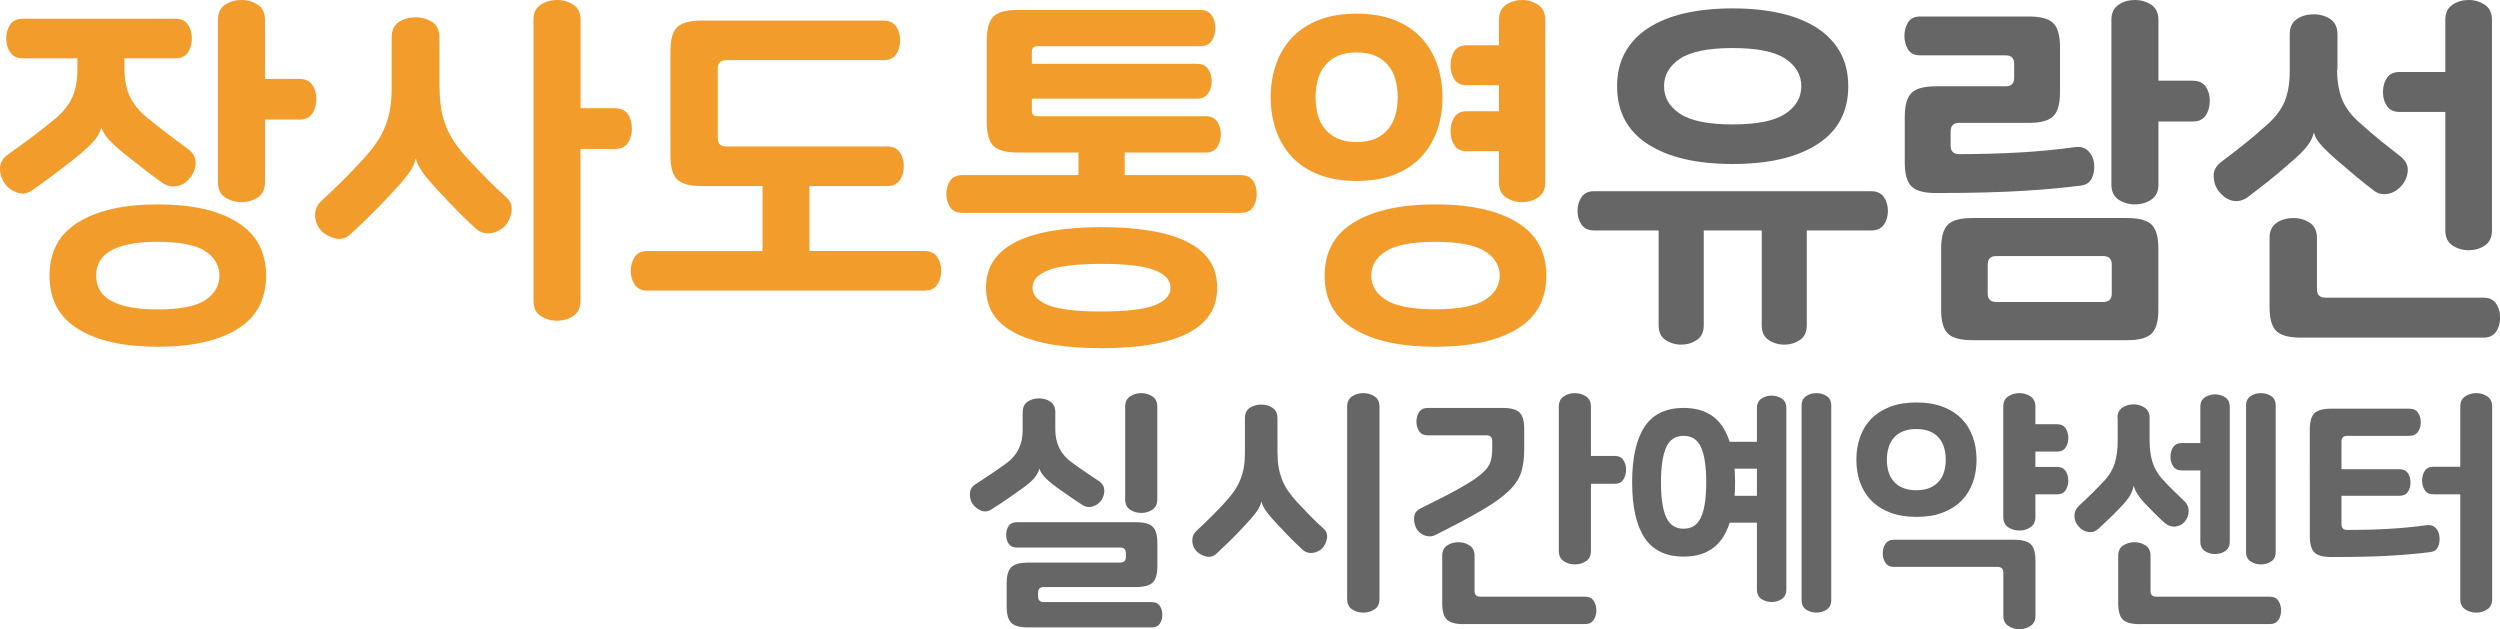 <?xml version="1.0" encoding="utf-8"?>
<!-- Generator: Adobe Illustrator 24.1.2, SVG Export Plug-In . SVG Version: 6.00 Build 0)  -->
<svg version="1.1" id="Layer_1" xmlns="http://www.w3.org/2000/svg" xmlns:xlink="http://www.w3.org/1999/xlink" x="0px" y="0px"
	 viewBox="0 0 342.39 86.17" style="enable-background:new 0 0 342.39 86.17;" xml:space="preserve">
<style type="text/css">
	.st0{fill:#F29C2C;}
	.st1{fill:#666666;}
</style>
<g>
	<path class="st0" d="M17.04,7.99v1.26c0,1.54,0.23,2.83,0.7,3.87c0.47,1.04,1.24,2.01,2.31,2.91c1.11,0.9,2.14,1.72,3.09,2.44
		c0.96,0.72,1.8,1.35,2.54,1.88c0.7,0.5,1.07,1.11,1.11,1.83c0.03,0.72-0.18,1.4-0.65,2.04c-0.2,0.27-0.44,0.51-0.7,0.73
		c-0.27,0.22-0.58,0.38-0.93,0.48c-0.35,0.1-0.72,0.13-1.11,0.08c-0.39-0.05-0.78-0.21-1.18-0.48c-0.57-0.4-1.28-0.93-2.14-1.58
		c-0.85-0.65-1.78-1.38-2.79-2.19c-1.21-0.97-2.04-1.73-2.49-2.26c-0.45-0.54-0.75-1.04-0.88-1.51h-0.05
		c-0.13,0.57-0.45,1.16-0.96,1.76s-1.36,1.39-2.56,2.36c-1.94,1.54-3.89,3-5.83,4.37c-0.74,0.54-1.48,0.66-2.21,0.38
		c-0.74-0.28-1.29-0.69-1.66-1.23C0.22,24.52,0,23.84,0,23.07c0-0.77,0.38-1.42,1.16-1.96c1.14-0.8,2.22-1.59,3.24-2.36
		c1.02-0.77,2.09-1.61,3.19-2.51c1.07-0.9,1.84-1.88,2.31-2.92c0.47-1.04,0.7-2.33,0.7-3.87V7.99H3.12c-0.77,0-1.34-0.27-1.71-0.8
		C1.04,6.65,0.85,6.01,0.85,5.28c0-0.74,0.18-1.37,0.55-1.91c0.37-0.54,0.94-0.8,1.71-0.8h20.91c0.77,0,1.34,0.27,1.71,0.8
		c0.37,0.54,0.55,1.17,0.55,1.91c0,0.74-0.18,1.37-0.55,1.91c-0.37,0.54-0.94,0.8-1.71,0.8H17.04z M6.78,37.74
		c0-3.25,1.31-5.69,3.95-7.31c2.63-1.62,6.26-2.44,10.88-2.44s8.25,0.81,10.88,2.44c2.63,1.63,3.95,4.06,3.95,7.31
		c0,3.28-1.32,5.73-3.95,7.34c-2.63,1.61-6.26,2.41-10.88,2.41s-8.25-0.8-10.88-2.41C8.1,43.47,6.78,41.03,6.78,37.74z M30.05,37.74
		c0-1.37-0.65-2.49-1.93-3.34c-1.29-0.85-3.46-1.28-6.51-1.28c-1.54,0-2.85,0.11-3.92,0.33c-1.07,0.22-1.94,0.53-2.61,0.93
		c-0.67,0.4-1.16,0.89-1.46,1.46c-0.3,0.57-0.45,1.21-0.45,1.91s0.15,1.34,0.45,1.91c0.3,0.57,0.79,1.06,1.46,1.46
		c0.67,0.4,1.54,0.71,2.61,0.93c1.07,0.22,2.38,0.33,3.92,0.33c3.05,0,5.22-0.43,6.51-1.28C29.41,40.23,30.05,39.12,30.05,37.74z
		 M41.01,10.81c0.8,0,1.39,0.27,1.76,0.8c0.37,0.54,0.55,1.19,0.55,1.96c0,0.77-0.18,1.43-0.55,1.98c-0.37,0.55-0.96,0.83-1.76,0.83
		h-4.72v8.59c0,0.94-0.33,1.63-0.98,2.06c-0.65,0.44-1.4,0.65-2.24,0.65c-0.84,0-1.58-0.22-2.24-0.65
		c-0.65-0.44-0.98-1.12-0.98-2.06V2.71c0-0.94,0.33-1.62,0.98-2.06C31.49,0.22,32.23,0,33.07,0c0.84,0,1.58,0.22,2.24,0.65
		c0.65,0.44,0.98,1.12,0.98,2.06v8.09H41.01z"/>
	<path class="st0" d="M60.21,12.06c0,1.01,0.07,1.93,0.2,2.76c0.13,0.84,0.35,1.64,0.65,2.41c0.3,0.77,0.69,1.52,1.18,2.24
		c0.49,0.72,1.08,1.47,1.78,2.24c0.9,0.97,1.82,1.93,2.74,2.86c0.92,0.94,1.77,1.74,2.54,2.41c0.64,0.57,0.89,1.25,0.75,2.04
		c-0.13,0.79-0.45,1.45-0.96,1.99c-0.23,0.23-0.52,0.44-0.85,0.6c-0.34,0.17-0.68,0.28-1.03,0.33c-0.35,0.05-0.7,0.02-1.06-0.08
		c-0.35-0.1-0.68-0.28-0.98-0.55c-0.67-0.6-1.4-1.3-2.19-2.09c-0.79-0.79-1.58-1.62-2.39-2.49c-1.34-1.41-2.25-2.46-2.74-3.17
		c-0.49-0.7-0.78-1.31-0.88-1.81h-0.05c-0.07,0.3-0.17,0.6-0.3,0.9c-0.13,0.3-0.34,0.65-0.63,1.06c-0.29,0.4-0.65,0.85-1.08,1.36
		c-0.44,0.5-0.99,1.11-1.66,1.81c-0.8,0.87-1.63,1.73-2.49,2.56c-0.85,0.84-1.78,1.73-2.79,2.66c-0.64,0.57-1.35,0.75-2.14,0.53
		c-0.79-0.22-1.42-0.58-1.88-1.08c-0.5-0.57-0.77-1.24-0.8-2.01c-0.03-0.77,0.25-1.44,0.85-2.01c2.08-1.91,4.02-3.85,5.83-5.83
		c0.7-0.77,1.3-1.52,1.78-2.24c0.49-0.72,0.88-1.46,1.18-2.24c0.3-0.77,0.52-1.57,0.65-2.41c0.13-0.84,0.2-1.76,0.2-2.76V5.13
		c0-0.97,0.33-1.68,0.98-2.11c0.65-0.44,1.42-0.65,2.29-0.65c0.87,0,1.63,0.22,2.29,0.65c0.65,0.44,0.98,1.14,0.98,2.11V12.06z
		 M84.23,14.83c0.8,0,1.39,0.27,1.76,0.8c0.37,0.54,0.55,1.19,0.55,1.96c0,0.77-0.18,1.43-0.55,1.98c-0.37,0.55-0.96,0.83-1.76,0.83
		H79.5v20.81c0,0.94-0.33,1.63-0.98,2.06c-0.65,0.44-1.4,0.65-2.24,0.65c-0.84,0-1.58-0.22-2.24-0.65
		c-0.65-0.44-0.98-1.12-0.98-2.06V2.71c0-0.94,0.33-1.62,0.98-2.06C74.71,0.22,75.45,0,76.29,0c0.84,0,1.58,0.22,2.24,0.65
		c0.65,0.44,0.98,1.12,0.98,2.06v12.11H84.23z"/>
	<path class="st0" d="M88.65,39.8c-0.77,0-1.34-0.27-1.71-0.8c-0.37-0.54-0.55-1.17-0.55-1.91c0-0.74,0.18-1.37,0.55-1.91
		c0.37-0.54,0.94-0.8,1.71-0.8h15.78V23.32h6.43v11.06h15.78c0.77,0,1.34,0.27,1.71,0.8c0.37,0.54,0.55,1.17,0.55,1.91
		c0,0.74-0.18,1.37-0.55,1.91c-0.37,0.54-0.94,0.8-1.71,0.8H88.65z M99.46,8.24c-0.77,0-1.16,0.39-1.16,1.16v9.5
		c0,0.77,0.38,1.16,1.16,1.16h22.06c0.77,0,1.34,0.27,1.71,0.8c0.37,0.54,0.55,1.17,0.55,1.91c0,0.74-0.18,1.37-0.55,1.91
		c-0.37,0.54-0.94,0.8-1.71,0.8H96.09c-1.61,0-2.72-0.3-3.34-0.9c-0.62-0.6-0.93-1.69-0.93-3.27V6.99c0-1.57,0.31-2.66,0.93-3.27
		c0.62-0.6,1.73-0.9,3.34-0.9h24.93c0.77,0,1.34,0.27,1.71,0.8c0.37,0.54,0.55,1.17,0.55,1.91c0,0.74-0.18,1.37-0.55,1.91
		c-0.37,0.54-0.94,0.8-1.71,0.8H99.46z"/>
	<path class="st0" d="M131.82,29.15c-0.77,0-1.33-0.25-1.68-0.75c-0.35-0.5-0.53-1.12-0.53-1.86c0-0.7,0.18-1.31,0.53-1.81
		c0.35-0.5,0.91-0.75,1.68-0.75h15.88v-5.88h6.33v5.88h15.88c0.77,0,1.33,0.25,1.68,0.75c0.35,0.5,0.53,1.11,0.53,1.81
		c0,0.74-0.18,1.36-0.53,1.86c-0.35,0.5-0.91,0.75-1.68,0.75H131.82z M135.04,39.4c0-1.47,0.36-2.73,1.08-3.77
		c0.72-1.04,1.77-1.89,3.14-2.56c1.37-0.67,3.03-1.16,4.98-1.48c1.94-0.32,4.15-0.48,6.63-0.48c2.44,0,4.65,0.16,6.61,0.48
		c1.96,0.32,3.63,0.81,5,1.48c1.37,0.67,2.42,1.53,3.14,2.56c0.72,1.04,1.08,2.29,1.08,3.77c0,1.47-0.36,2.73-1.08,3.77
		c-0.72,1.04-1.77,1.89-3.14,2.56c-1.37,0.67-3.04,1.16-5,1.48c-1.96,0.32-4.16,0.48-6.61,0.48c-2.48,0-4.69-0.16-6.63-0.48
		c-1.94-0.32-3.6-0.81-4.98-1.48c-1.37-0.67-2.42-1.52-3.14-2.56C135.4,42.13,135.04,40.87,135.04,39.4z M142.07,6.33
		c-0.5,0-0.75,0.25-0.75,0.75v1.66h22.62c0.67,0,1.17,0.23,1.51,0.7c0.33,0.47,0.5,1.02,0.5,1.66c0,0.67-0.17,1.24-0.5,1.71
		c-0.34,0.47-0.84,0.7-1.51,0.7h-22.62v1.66c0,0.5,0.25,0.75,0.75,0.75h23.07c0.7,0,1.22,0.24,1.56,0.73
		c0.33,0.49,0.5,1.06,0.5,1.73c0,0.67-0.17,1.26-0.5,1.76c-0.34,0.5-0.85,0.75-1.56,0.75h-25.73c-1.61,0-2.72-0.3-3.34-0.9
		c-0.62-0.6-0.93-1.69-0.93-3.27V5.53c0-1.57,0.31-2.66,0.93-3.27c0.62-0.6,1.73-0.9,3.34-0.9h24.98c0.7,0,1.22,0.24,1.56,0.73
		c0.33,0.49,0.5,1.06,0.5,1.73c0,0.67-0.17,1.26-0.5,1.76c-0.34,0.5-0.85,0.75-1.56,0.75H142.07z M160.31,39.4
		c0-1.04-0.73-1.84-2.19-2.41c-1.46-0.57-3.88-0.85-7.26-0.85c-3.38,0-5.8,0.29-7.26,0.85c-1.46,0.57-2.19,1.37-2.19,2.41
		s0.73,1.84,2.19,2.41c1.46,0.57,3.88,0.85,7.26,0.85c3.38,0,5.8-0.29,7.26-0.85C159.59,41.24,160.31,40.44,160.31,39.4z"/>
	<path class="st0" d="M174.03,13.32c0-1.64,0.25-3.17,0.75-4.57c0.5-1.41,1.24-2.62,2.21-3.64c0.97-1.02,2.19-1.82,3.67-2.39
		c1.47-0.57,3.18-0.85,5.13-0.85c1.94,0,3.65,0.28,5.13,0.85c1.47,0.57,2.7,1.37,3.67,2.39c0.97,1.02,1.71,2.24,2.21,3.64
		c0.5,1.41,0.75,2.93,0.75,4.57c0,1.68-0.25,3.21-0.75,4.6c-0.5,1.39-1.24,2.6-2.21,3.62c-0.97,1.02-2.19,1.82-3.67,2.39
		c-1.47,0.57-3.18,0.85-5.13,0.85c-1.94,0-3.65-0.28-5.13-0.85c-1.47-0.57-2.7-1.36-3.67-2.39c-0.97-1.02-1.71-2.23-2.21-3.62
		C174.29,16.53,174.03,14.99,174.03,13.32z M191.42,13.32c0-0.84-0.1-1.63-0.3-2.39s-0.53-1.41-0.98-1.96s-1.03-0.99-1.73-1.31
		c-0.7-0.32-1.58-0.48-2.61-0.48c-1.04,0-1.91,0.16-2.61,0.48c-0.7,0.32-1.28,0.75-1.73,1.31s-0.78,1.21-0.98,1.96
		s-0.3,1.55-0.3,2.39c0,0.87,0.1,1.68,0.3,2.41c0.2,0.74,0.53,1.38,0.98,1.93s1.03,0.99,1.73,1.31c0.7,0.32,1.57,0.48,2.61,0.48
		c1.04,0,1.91-0.16,2.61-0.48c0.7-0.32,1.28-0.75,1.73-1.31s0.78-1.2,0.98-1.93C191.32,14.99,191.42,14.19,191.42,13.32z
		 M181.42,37.74c0-3.25,1.35-5.69,4.05-7.31c2.7-1.62,6.41-2.44,11.13-2.44s8.43,0.81,11.13,2.44c2.7,1.63,4.05,4.06,4.05,7.31
		c0,3.28-1.35,5.73-4.05,7.34c-2.7,1.61-6.41,2.41-11.13,2.41s-8.44-0.8-11.13-2.41C182.77,43.47,181.42,41.03,181.42,37.74z
		 M205.39,37.74c0-1.37-0.68-2.49-2.04-3.34s-3.61-1.28-6.76-1.28c-3.18,0-5.44,0.43-6.78,1.28c-1.34,0.85-2.01,1.97-2.01,3.34
		c0,1.37,0.67,2.49,2.01,3.34c1.34,0.85,3.6,1.28,6.78,1.28c3.15,0,5.4-0.43,6.76-1.28S205.39,39.12,205.39,37.74z M211.63,24.98
		c0,0.94-0.33,1.63-0.98,2.06c-0.65,0.44-1.38,0.65-2.19,0.65s-1.53-0.22-2.19-0.65c-0.65-0.44-0.98-1.12-0.98-2.06v-4.27h-4.42
		c-0.77,0-1.33-0.27-1.68-0.8c-0.35-0.54-0.53-1.19-0.53-1.96c0-0.74,0.18-1.37,0.53-1.91c0.35-0.54,0.91-0.8,1.68-0.8h4.42v-3.57
		h-4.42c-0.77,0-1.33-0.27-1.68-0.8c-0.35-0.54-0.53-1.19-0.53-1.96c0-0.74,0.18-1.37,0.53-1.91c0.35-0.54,0.91-0.8,1.68-0.8h4.42
		V2.71c0-0.94,0.33-1.62,0.98-2.06c0.65-0.44,1.38-0.65,2.19-0.65s1.53,0.22,2.19,0.65c0.65,0.44,0.98,1.12,0.98,2.06V24.98z"/>
	<path class="st1" d="M233.34,31.56v12.97c0,0.94-0.32,1.62-0.96,2.04c-0.64,0.42-1.34,0.63-2.11,0.63c-0.8,0-1.52-0.21-2.16-0.63
		c-0.64-0.42-0.95-1.1-0.95-2.04V31.56h-8.85c-0.77,0-1.34-0.27-1.71-0.8c-0.37-0.54-0.55-1.16-0.55-1.86
		c0-0.74,0.18-1.37,0.55-1.91c0.37-0.54,0.94-0.8,1.71-0.8h37.99c0.77,0,1.34,0.27,1.71,0.8c0.37,0.54,0.55,1.17,0.55,1.91
		c0,0.7-0.18,1.32-0.55,1.86c-0.37,0.54-0.94,0.8-1.71,0.8h-8.85v12.97c0,0.94-0.32,1.62-0.95,2.04c-0.64,0.42-1.34,0.63-2.11,0.63
		c-0.8,0-1.52-0.21-2.16-0.63c-0.64-0.42-0.95-1.1-0.95-2.04V31.56H233.34z M221.47,11.81c0-1.74,0.36-3.27,1.08-4.6
		c0.72-1.32,1.77-2.44,3.14-3.34c1.37-0.9,3.03-1.58,4.98-2.04c1.94-0.45,4.15-0.68,6.63-0.68c2.44,0,4.65,0.23,6.61,0.68
		s3.63,1.13,5,2.04c1.37,0.9,2.42,2.02,3.14,3.34c0.72,1.32,1.08,2.86,1.08,4.6c0,3.48-1.41,6.13-4.22,7.94
		c-2.81,1.81-6.68,2.71-11.61,2.71c-4.93,0-8.79-0.9-11.61-2.71C222.88,17.94,221.47,15.3,221.47,11.81z M246.7,11.81
		c0-1.54-0.73-2.8-2.19-3.77c-1.46-0.97-3.86-1.46-7.21-1.46c-3.35,0-5.75,0.49-7.21,1.46c-1.46,0.97-2.19,2.23-2.19,3.77
		s0.73,2.8,2.19,3.77c1.46,0.97,3.86,1.46,7.21,1.46c3.35,0,5.75-0.49,7.21-1.46C245.97,14.61,246.7,13.35,246.7,11.81z"/>
	<path class="st1" d="M277.86,2.26c1.61,0,2.72,0.3,3.34,0.9c0.62,0.6,0.93,1.69,0.93,3.27v6.23c0,1.58-0.31,2.66-0.93,3.27
		c-0.62,0.6-1.73,0.9-3.34,0.9h-9.55c-0.77,0-1.16,0.39-1.16,1.16v1.96c0,0.77,0.38,1.16,1.16,1.16c2.95,0,5.72-0.08,8.32-0.23
		c2.6-0.15,5.12-0.39,7.56-0.73c0.77-0.1,1.38,0.08,1.83,0.55c0.45,0.47,0.71,1.04,0.78,1.71c0.07,0.74-0.03,1.4-0.3,1.98
		c-0.27,0.59-0.77,0.93-1.51,1.03c-1.04,0.13-2.19,0.26-3.44,0.38c-1.26,0.12-2.69,0.23-4.3,0.33c-1.61,0.1-3.41,0.18-5.4,0.23
		c-1.99,0.05-4.23,0.08-6.71,0.08c-1.61,0-2.72-0.3-3.34-0.9c-0.62-0.6-0.93-1.69-0.93-3.27v-6.28c0-1.57,0.31-2.66,0.93-3.27
		c0.62-0.6,1.73-0.9,3.34-0.9h9.55c0.77,0,1.16-0.38,1.16-1.16V8.74c0-0.77-0.39-1.16-1.16-1.16h-11.71c-0.77,0-1.32-0.27-1.66-0.8
		c-0.33-0.54-0.5-1.16-0.5-1.86s0.17-1.32,0.5-1.86c0.33-0.54,0.89-0.8,1.66-0.8H277.86z M270.12,46.59c-1.61,0-2.72-0.3-3.34-0.9
		c-0.62-0.6-0.93-1.69-0.93-3.27v-8.39c0-1.57,0.31-2.66,0.93-3.27c0.62-0.6,1.73-0.9,3.34-0.9h21.21c1.61,0,2.72,0.3,3.34,0.9
		c0.62,0.6,0.93,1.69,0.93,3.27v8.39c0,1.57-0.31,2.66-0.93,3.27c-0.62,0.6-1.73,0.9-3.34,0.9H270.12z M288.06,41.36
		c0.77,0,1.16-0.39,1.16-1.16v-3.97c0-0.77-0.39-1.16-1.16-1.16h-14.67c-0.77,0-1.16,0.39-1.16,1.16v3.97
		c0,0.77,0.38,1.16,1.16,1.16H288.06z M300.33,11.06c0.8,0,1.39,0.27,1.76,0.8c0.37,0.54,0.55,1.19,0.55,1.96
		c0,0.77-0.18,1.43-0.55,1.99c-0.37,0.55-0.96,0.83-1.76,0.83h-4.72v8.64c0,0.94-0.33,1.63-0.98,2.06c-0.65,0.44-1.4,0.65-2.24,0.65
		c-0.84,0-1.58-0.22-2.24-0.65c-0.65-0.44-0.98-1.12-0.98-2.06V2.71c0-0.94,0.33-1.62,0.98-2.06c0.65-0.44,1.4-0.65,2.24-0.65
		c0.84,0,1.58,0.22,2.24,0.65c0.65,0.44,0.98,1.12,0.98,2.06v8.34H300.33z"/>
	<path class="st1" d="M320.08,9.55c0,1.58,0.23,2.92,0.68,4.05c0.45,1.12,1.25,2.19,2.39,3.19c1.07,0.97,2.08,1.83,3.02,2.59
		c0.94,0.75,1.78,1.42,2.51,1.98c0.74,0.57,1.1,1.21,1.08,1.94c-0.02,0.72-0.26,1.38-0.73,1.98c-0.2,0.27-0.45,0.51-0.75,0.73
		c-0.3,0.22-0.63,0.38-0.98,0.48c-0.35,0.1-0.72,0.13-1.11,0.08c-0.39-0.05-0.75-0.21-1.08-0.48c-0.64-0.47-1.39-1.06-2.26-1.78
		c-0.87-0.72-1.79-1.5-2.76-2.34c-0.57-0.5-1.05-0.94-1.43-1.31c-0.39-0.37-0.69-0.69-0.9-0.95c-0.22-0.27-0.39-0.52-0.53-0.75
		c-0.13-0.23-0.23-0.49-0.3-0.75h-0.05c-0.07,0.27-0.16,0.54-0.28,0.8c-0.12,0.27-0.29,0.56-0.53,0.88
		c-0.23,0.32-0.55,0.68-0.95,1.08c-0.4,0.4-0.92,0.87-1.56,1.41c-0.97,0.87-1.93,1.68-2.86,2.41c-0.94,0.74-1.89,1.47-2.86,2.21
		c-0.37,0.27-0.75,0.44-1.13,0.5c-0.39,0.07-0.75,0.05-1.11-0.05c-0.35-0.1-0.68-0.27-0.98-0.5c-0.3-0.23-0.55-0.49-0.75-0.75
		c-0.44-0.57-0.67-1.25-0.7-2.04c-0.03-0.79,0.33-1.46,1.11-2.04c1.07-0.8,2.11-1.61,3.12-2.41c1.01-0.8,2.04-1.69,3.12-2.66
		c1.14-1.01,1.93-2.07,2.39-3.19c0.45-1.12,0.68-2.47,0.68-4.05V4.72c0-0.97,0.33-1.67,0.98-2.11c0.65-0.44,1.42-0.65,2.29-0.65
		c0.87,0,1.63,0.22,2.29,0.65c0.65,0.44,0.98,1.14,0.98,2.11V9.55z M315.1,46.24c-1.61,0-2.72-0.3-3.34-0.9
		c-0.62-0.6-0.93-1.69-0.93-3.27v-9.5c0-0.94,0.33-1.62,0.98-2.06c0.65-0.44,1.42-0.65,2.29-0.65c0.84,0,1.58,0.22,2.24,0.65
		c0.65,0.44,0.98,1.12,0.98,2.06v7.04c0,0.77,0.38,1.16,1.16,1.16h21.66c0.77,0,1.34,0.27,1.71,0.8c0.37,0.54,0.55,1.19,0.55,1.96
		c0,0.74-0.18,1.37-0.55,1.91c-0.37,0.54-0.94,0.8-1.71,0.8H315.1z M328.62,15.33c-0.77,0-1.34-0.27-1.71-0.8
		c-0.37-0.54-0.55-1.17-0.55-1.91c0-0.77,0.18-1.42,0.55-1.96c0.37-0.54,0.94-0.8,1.71-0.8h6.28V2.71c0-0.94,0.33-1.62,0.98-2.06
		c0.65-0.44,1.4-0.65,2.24-0.65c0.8,0,1.53,0.22,2.19,0.65c0.65,0.44,0.98,1.12,0.98,2.06v28.85c0,0.94-0.33,1.63-0.98,2.06
		c-0.65,0.44-1.38,0.65-2.19,0.65c-0.84,0-1.58-0.22-2.24-0.65c-0.65-0.44-0.98-1.12-0.98-2.06V15.33H328.62z"/>
</g>
<g>
	<path class="st1" d="M140.07,56.45c0-0.67,0.22-1.15,0.67-1.44c0.45-0.3,0.97-0.45,1.56-0.45c0.6,0,1.12,0.15,1.56,0.45
		c0.45,0.3,0.67,0.78,0.67,1.44v2.37c0,1.9,0.73,3.39,2.2,4.47c0.73,0.53,1.42,1.01,2.05,1.44c0.63,0.44,1.2,0.81,1.7,1.14
		c0.48,0.32,0.73,0.74,0.76,1.25c0.02,0.52-0.12,0.98-0.41,1.39c-0.25,0.39-0.63,0.67-1.14,0.84s-1,0.1-1.48-0.22
		c-0.44-0.27-0.95-0.61-1.53-1.01c-0.58-0.4-1.23-0.85-1.94-1.36c-0.8-0.6-1.38-1.09-1.72-1.48c-0.34-0.39-0.56-0.74-0.65-1.07
		h-0.03c-0.09,0.39-0.32,0.8-0.67,1.24c-0.36,0.44-0.96,0.95-1.81,1.55c-0.71,0.5-1.38,0.97-2.01,1.41
		c-0.63,0.44-1.31,0.88-2.05,1.34c-0.48,0.32-0.97,0.38-1.46,0.17c-0.49-0.21-0.88-0.52-1.15-0.93c-0.14-0.21-0.24-0.43-0.29-0.67
		c-0.06-0.24-0.08-0.48-0.07-0.72c0.01-0.24,0.07-0.47,0.19-0.69c0.11-0.22,0.3-0.41,0.55-0.57c0.78-0.5,1.51-0.99,2.18-1.44
		c0.68-0.46,1.38-0.95,2.11-1.48c1.47-1.08,2.2-2.57,2.2-4.47V56.45z M153.41,77.05c0.53,0,0.79-0.26,0.79-0.79v-0.48
		c0-0.53-0.26-0.79-0.79-0.79h-14.17c-0.5,0-0.87-0.18-1.1-0.53c-0.23-0.35-0.34-0.76-0.34-1.22c0-0.46,0.11-0.86,0.34-1.2
		c0.23-0.34,0.6-0.52,1.1-0.52h16.34c1.1,0,1.86,0.21,2.29,0.62c0.42,0.41,0.64,1.16,0.64,2.24v3.16c0,1.08-0.21,1.82-0.64,2.24
		c-0.42,0.41-1.19,0.62-2.29,0.62h-12.62c-0.53,0-0.79,0.26-0.79,0.79v0.48c0,0.53,0.26,0.79,0.79,0.79h14.79
		c0.5,0,0.87,0.18,1.1,0.53c0.23,0.35,0.34,0.76,0.34,1.22c0,0.46-0.11,0.86-0.34,1.2c-0.23,0.34-0.6,0.52-1.1,0.52h-16.95
		c-1.1,0-1.86-0.21-2.29-0.62s-0.64-1.16-0.64-2.24v-3.16c0-1.08,0.21-1.82,0.64-2.24s1.19-0.62,2.29-0.62H153.41z M158.5,68.39
		c0,0.64-0.22,1.11-0.67,1.41c-0.45,0.3-0.96,0.45-1.53,0.45c-0.57,0-1.08-0.15-1.53-0.45s-0.67-0.77-0.67-1.41V55.7
		c0-0.64,0.22-1.11,0.67-1.41c0.45-0.3,0.96-0.45,1.53-0.45c0.57,0,1.08,0.15,1.53,0.45c0.45,0.3,0.67,0.77,0.67,1.41V68.39z"/>
	<path class="st1" d="M174.97,62.13c0,0.69,0.05,1.32,0.15,1.89c0.1,0.57,0.26,1.12,0.46,1.65c0.21,0.53,0.48,1.04,0.81,1.53
		c0.33,0.49,0.74,1,1.22,1.53c0.62,0.67,1.24,1.32,1.87,1.96c0.63,0.64,1.21,1.19,1.74,1.65c0.44,0.39,0.61,0.85,0.52,1.39
		c-0.09,0.54-0.31,0.99-0.65,1.36c-0.16,0.16-0.36,0.3-0.58,0.41c-0.23,0.12-0.46,0.19-0.71,0.22c-0.24,0.03-0.48,0.02-0.72-0.05
		s-0.46-0.19-0.67-0.38c-0.46-0.41-0.96-0.89-1.5-1.43c-0.54-0.54-1.08-1.11-1.63-1.7c-0.92-0.96-1.55-1.69-1.89-2.18
		c-0.34-0.49-0.55-0.91-0.62-1.26h-0.03c-0.05,0.21-0.12,0.42-0.22,0.64c-0.1,0.22-0.25,0.46-0.43,0.72
		c-0.18,0.26-0.43,0.57-0.74,0.93c-0.31,0.36-0.69,0.77-1.15,1.26c-0.55,0.6-1.12,1.18-1.7,1.75c-0.58,0.57-1.22,1.18-1.91,1.82
		c-0.44,0.39-0.92,0.51-1.46,0.36c-0.54-0.15-0.97-0.4-1.29-0.74c-0.34-0.39-0.53-0.85-0.55-1.38c-0.02-0.53,0.17-0.99,0.58-1.38
		c1.42-1.31,2.75-2.64,3.99-3.99c0.48-0.53,0.89-1.04,1.22-1.53c0.33-0.49,0.6-1,0.81-1.53c0.21-0.53,0.36-1.08,0.46-1.65
		c0.1-0.57,0.15-1.2,0.15-1.89v-4.81c0-0.66,0.22-1.15,0.67-1.44c0.45-0.3,0.97-0.45,1.56-0.45c0.6,0,1.12,0.15,1.56,0.45
		c0.45,0.3,0.67,0.78,0.67,1.44V62.13z M188.93,82.04c0,0.64-0.22,1.11-0.67,1.41c-0.45,0.3-0.97,0.45-1.56,0.45
		c-0.57,0-1.08-0.15-1.53-0.45c-0.45-0.3-0.67-0.77-0.67-1.41V55.7c0-0.64,0.22-1.11,0.67-1.41c0.45-0.3,0.96-0.45,1.53-0.45
		c0.6,0,1.12,0.15,1.56,0.45c0.45,0.3,0.67,0.77,0.67,1.41V82.04z"/>
	<path class="st1" d="M195.54,59.62c-0.53,0-0.92-0.18-1.17-0.55c-0.25-0.37-0.38-0.8-0.38-1.31c0-0.53,0.13-0.97,0.38-1.34
		c0.25-0.37,0.64-0.55,1.17-0.55h10.28c1.1,0,1.86,0.21,2.29,0.62c0.42,0.41,0.64,1.16,0.64,2.24v2.85c0,1.22-0.14,2.26-0.43,3.15
		c-0.29,0.88-0.87,1.74-1.74,2.56c-0.87,0.83-2.1,1.7-3.7,2.63c-1.59,0.93-3.7,2.05-6.31,3.35c-0.27,0.14-0.54,0.2-0.81,0.19
		c-0.26-0.01-0.52-0.07-0.76-0.17c-0.24-0.1-0.46-0.25-0.65-0.43c-0.19-0.18-0.34-0.39-0.43-0.62c-0.21-0.44-0.29-0.92-0.24-1.44
		c0.05-0.53,0.35-0.93,0.93-1.2c2.29-1.12,4.09-2.05,5.4-2.79c1.31-0.73,2.28-1.38,2.92-1.94c0.64-0.56,1.04-1.1,1.2-1.62
		c0.16-0.52,0.24-1.12,0.24-1.81v-1.03c0-0.53-0.26-0.79-0.79-0.79H195.54z M200.45,85.48c-1.1,0-1.86-0.21-2.29-0.62
		c-0.42-0.41-0.64-1.16-0.64-2.24v-6.5c0-0.64,0.22-1.11,0.67-1.41c0.45-0.3,0.97-0.45,1.56-0.45c0.57,0,1.08,0.15,1.53,0.45
		c0.45,0.3,0.67,0.77,0.67,1.41v4.81c0,0.53,0.26,0.79,0.79,0.79h14.34c0.53,0,0.92,0.18,1.17,0.55c0.25,0.37,0.38,0.81,0.38,1.34
		c0,0.5-0.13,0.94-0.38,1.31c-0.25,0.37-0.64,0.55-1.17,0.55H200.45z M221.12,62.44c0.55,0,0.95,0.18,1.2,0.55
		c0.25,0.37,0.38,0.81,0.38,1.34c0,0.53-0.13,0.98-0.38,1.36c-0.25,0.38-0.65,0.57-1.2,0.57h-3.23v9.18c0,0.64-0.22,1.11-0.67,1.41
		c-0.45,0.3-0.96,0.45-1.53,0.45c-0.57,0-1.08-0.15-1.53-0.45c-0.45-0.3-0.67-0.77-0.67-1.41V55.7c0-0.64,0.22-1.11,0.67-1.41
		c0.45-0.3,0.96-0.45,1.53-0.45c0.57,0,1.08,0.15,1.53,0.45c0.45,0.3,0.67,0.77,0.67,1.41v6.74H221.12z"/>
	<path class="st1" d="M230.58,76.23c-2.43,0-4.21-0.86-5.35-2.58c-1.13-1.72-1.7-4.25-1.7-7.6c0-3.35,0.57-5.88,1.7-7.6
		c1.13-1.72,2.92-2.58,5.35-2.58c2.43,0,4.21,0.86,5.35,2.58c1.13,1.72,1.7,4.25,1.7,7.6c0,3.35-0.57,5.88-1.7,7.6
		C234.79,75.37,233.01,76.23,230.58,76.23z M230.58,59.69c-1.12,0-1.92,0.53-2.39,1.58c-0.47,1.05-0.71,2.65-0.71,4.78
		c0,2.13,0.23,3.73,0.71,4.78c0.47,1.05,1.27,1.58,2.39,1.58c1.12,0,1.92-0.53,2.39-1.58c0.47-1.05,0.71-2.65,0.71-4.78
		c0-2.13-0.24-3.73-0.71-4.78C232.5,60.21,231.7,59.69,230.58,59.69z M235.15,60.51h5.47V55.9c0-0.6,0.21-1.03,0.62-1.31
		c0.41-0.27,0.88-0.41,1.41-0.41c0.5,0,0.96,0.14,1.38,0.41c0.41,0.28,0.62,0.71,0.62,1.31v24.83c0,0.6-0.21,1.03-0.62,1.31
		c-0.41,0.27-0.87,0.41-1.38,0.41c-0.53,0-1-0.14-1.41-0.41c-0.41-0.28-0.62-0.71-0.62-1.31v-9.15h-5.47V67.9h5.47v-3.71h-5.47
		V60.51z M246.74,55.56c0-0.6,0.21-1.03,0.62-1.31s0.88-0.41,1.41-0.41c0.53,0,1,0.14,1.41,0.41c0.41,0.27,0.62,0.71,0.62,1.31
		v26.62c0,0.6-0.21,1.03-0.62,1.31c-0.41,0.27-0.88,0.41-1.41,0.41c-0.53,0-1-0.14-1.41-0.41s-0.62-0.71-0.62-1.31V55.56z"/>
	<path class="st1" d="M254.24,62.95c0-1.12,0.17-2.17,0.52-3.13c0.34-0.96,0.86-1.79,1.55-2.49s1.55-1.24,2.58-1.63
		c1.03-0.39,2.22-0.58,3.58-0.58c1.35,0,2.54,0.19,3.58,0.58c1.03,0.39,1.89,0.93,2.58,1.63s1.2,1.53,1.55,2.49
		c0.34,0.96,0.52,2.01,0.52,3.13c0,1.15-0.17,2.2-0.52,3.15c-0.34,0.95-0.86,1.78-1.55,2.48c-0.69,0.7-1.55,1.24-2.58,1.63
		c-1.03,0.39-2.22,0.58-3.58,0.58c-1.35,0-2.54-0.19-3.58-0.58c-1.03-0.39-1.89-0.93-2.58-1.63c-0.69-0.7-1.2-1.52-1.55-2.48
		C254.41,65.15,254.24,64.1,254.24,62.95z M274.36,78.43c0-0.53-0.26-0.79-0.79-0.79H259.4c-0.53,0-0.92-0.18-1.17-0.55
		c-0.25-0.37-0.38-0.8-0.38-1.31s0.13-0.94,0.38-1.31c0.25-0.37,0.64-0.55,1.17-0.55h16.44c1.1,0,1.86,0.21,2.29,0.62
		c0.42,0.41,0.64,1.16,0.64,2.24v7.53c0,0.64-0.22,1.11-0.67,1.41c-0.45,0.3-0.96,0.45-1.53,0.45c-0.57,0-1.08-0.15-1.53-0.45
		c-0.45-0.3-0.67-0.77-0.67-1.41V78.43z M266.48,62.95c0-0.57-0.07-1.12-0.22-1.63c-0.15-0.52-0.38-0.96-0.71-1.34
		c-0.32-0.38-0.73-0.68-1.24-0.89c-0.5-0.22-1.12-0.33-1.86-0.33c-0.73,0-1.35,0.11-1.86,0.33c-0.5,0.22-0.92,0.52-1.24,0.89
		c-0.32,0.38-0.56,0.83-0.71,1.34c-0.15,0.52-0.22,1.06-0.22,1.63c0,0.6,0.07,1.15,0.22,1.65c0.15,0.5,0.38,0.95,0.71,1.32
		c0.32,0.38,0.73,0.68,1.24,0.89c0.5,0.22,1.12,0.33,1.86,0.33c0.73,0,1.35-0.11,1.86-0.33c0.5-0.22,0.92-0.52,1.24-0.89
		c0.32-0.38,0.56-0.82,0.71-1.32C266.41,64.1,266.48,63.55,266.48,62.95z M278.76,58.1h2.96c0.53,0,0.92,0.18,1.17,0.55
		c0.25,0.37,0.38,0.81,0.38,1.34c0,0.5-0.13,0.94-0.38,1.31c-0.25,0.37-0.64,0.55-1.17,0.55h-2.96v2.1h2.96
		c0.53,0,0.92,0.18,1.17,0.55c0.25,0.37,0.38,0.81,0.38,1.34c0,0.5-0.13,0.94-0.38,1.31c-0.25,0.37-0.64,0.55-1.17,0.55h-2.96v3.1
		c0,0.64-0.22,1.11-0.67,1.41c-0.45,0.3-0.96,0.45-1.53,0.45c-0.57,0-1.08-0.15-1.53-0.45c-0.45-0.3-0.67-0.77-0.67-1.41V55.7
		c0-0.64,0.22-1.11,0.67-1.41c0.45-0.3,0.96-0.45,1.53-0.45c0.57,0,1.08,0.15,1.53,0.45c0.45,0.3,0.67,0.77,0.67,1.41V58.1z"/>
	<path class="st1" d="M290,57.24c0-0.64,0.22-1.11,0.67-1.41c0.45-0.3,0.96-0.45,1.53-0.45s1.08,0.15,1.53,0.45
		c0.45,0.3,0.67,0.77,0.67,1.41v3.13c0,1.1,0.13,2.08,0.4,2.92c0.26,0.85,0.71,1.62,1.32,2.3c0.57,0.62,1.13,1.19,1.67,1.72
		s1,0.97,1.39,1.34c0.39,0.37,0.58,0.82,0.57,1.36c-0.01,0.54-0.19,1.01-0.53,1.43c-0.32,0.39-0.75,0.61-1.27,0.67
		s-1.02-0.11-1.48-0.5c-0.39-0.34-0.77-0.7-1.15-1.07c-0.38-0.37-0.77-0.77-1.19-1.2c-0.67-0.69-1.13-1.24-1.39-1.67
		c-0.26-0.42-0.43-0.8-0.5-1.12h-0.03c-0.07,0.41-0.23,0.84-0.48,1.29c-0.25,0.45-0.73,1.04-1.44,1.77
		c-0.55,0.57-1.04,1.06-1.46,1.46c-0.42,0.4-0.91,0.85-1.46,1.36c-0.39,0.37-0.84,0.51-1.36,0.43c-0.52-0.08-0.96-0.33-1.32-0.74
		c-0.37-0.41-0.56-0.88-0.58-1.41c-0.02-0.53,0.16-0.99,0.55-1.38c0.6-0.55,1.21-1.13,1.84-1.75c0.63-0.62,1.23-1.24,1.81-1.86
		c0.62-0.69,1.06-1.46,1.32-2.3c0.26-0.85,0.4-1.82,0.4-2.92V57.24z M293.03,85.48c-1.1,0-1.86-0.21-2.29-0.62
		c-0.42-0.41-0.64-1.16-0.64-2.24v-6.5c0-0.64,0.22-1.11,0.67-1.41c0.45-0.3,0.97-0.45,1.56-0.45c0.57,0,1.08,0.15,1.53,0.45
		c0.45,0.3,0.67,0.77,0.67,1.41v4.81c0,0.53,0.26,0.79,0.79,0.79h15.54c0.53,0,0.92,0.18,1.17,0.55c0.25,0.37,0.38,0.81,0.38,1.34
		c0,0.5-0.13,0.94-0.38,1.31c-0.25,0.37-0.64,0.55-1.17,0.55H293.03z M301.35,64.43h-2.54c-0.53,0-0.92-0.18-1.17-0.55
		s-0.38-0.8-0.38-1.31c0-0.53,0.13-0.97,0.38-1.34c0.25-0.37,0.64-0.55,1.17-0.55h2.54v-4.95c0-0.6,0.21-1.03,0.62-1.31
		c0.41-0.27,0.88-0.41,1.41-0.41c0.5,0,0.96,0.14,1.38,0.41c0.41,0.28,0.62,0.71,0.62,1.31v18.43c0,0.6-0.21,1.03-0.62,1.31
		c-0.41,0.27-0.87,0.41-1.38,0.41c-0.53,0-1-0.14-1.41-0.41c-0.41-0.28-0.62-0.71-0.62-1.31V64.43z M307.61,55.56
		c0-0.6,0.21-1.03,0.62-1.31s0.88-0.41,1.41-0.41c0.53,0,1,0.14,1.41,0.41c0.41,0.27,0.62,0.71,0.62,1.31v20.02
		c0,0.6-0.21,1.03-0.62,1.31c-0.41,0.28-0.88,0.41-1.41,0.41c-0.53,0-1-0.14-1.41-0.41c-0.41-0.27-0.62-0.71-0.62-1.31V55.56z"/>
	<path class="st1" d="M329.96,55.97c0.55,0,0.95,0.18,1.2,0.55c0.25,0.37,0.38,0.8,0.38,1.31c0,0.5-0.13,0.94-0.38,1.31
		c-0.25,0.37-0.65,0.55-1.2,0.55h-8.49c-0.53,0-0.79,0.26-0.79,0.79v3.78h7.94c0.53,0,0.91,0.18,1.15,0.53
		c0.24,0.36,0.36,0.79,0.36,1.29c0,0.5-0.12,0.93-0.36,1.29c-0.24,0.36-0.63,0.53-1.15,0.53h-7.94v3.89c0,0.53,0.26,0.79,0.79,0.79
		c1.99,0,3.88-0.05,5.66-0.15c1.78-0.1,3.5-0.27,5.18-0.5c0.53-0.07,0.95,0.05,1.26,0.36s0.49,0.73,0.53,1.26
		c0.05,0.5-0.02,0.96-0.21,1.36c-0.18,0.4-0.53,0.64-1.03,0.7c-0.71,0.09-1.5,0.18-2.36,0.26c-0.86,0.08-1.84,0.15-2.94,0.22
		c-1.1,0.07-2.33,0.12-3.7,0.15c-1.36,0.03-2.9,0.05-4.59,0.05c-1.1,0-1.86-0.21-2.29-0.62c-0.42-0.41-0.64-1.16-0.64-2.24V58.83
		c0-1.08,0.21-1.82,0.64-2.24c0.42-0.41,1.19-0.62,2.29-0.62H329.96z M336.95,67.7h-3.65c-0.55,0-0.95-0.18-1.2-0.55
		c-0.25-0.37-0.38-0.81-0.38-1.34s0.13-0.97,0.38-1.34c0.25-0.37,0.65-0.55,1.2-0.55h3.65V55.7c0-0.64,0.22-1.11,0.67-1.41
		c0.45-0.3,0.96-0.45,1.53-0.45c0.55,0,1.05,0.15,1.5,0.45c0.45,0.3,0.67,0.77,0.67,1.41v26.34c0,0.64-0.22,1.11-0.67,1.41
		c-0.45,0.3-0.95,0.45-1.5,0.45c-0.57,0-1.08-0.15-1.53-0.45c-0.45-0.3-0.67-0.77-0.67-1.41V67.7z"/>
</g>
</svg>
